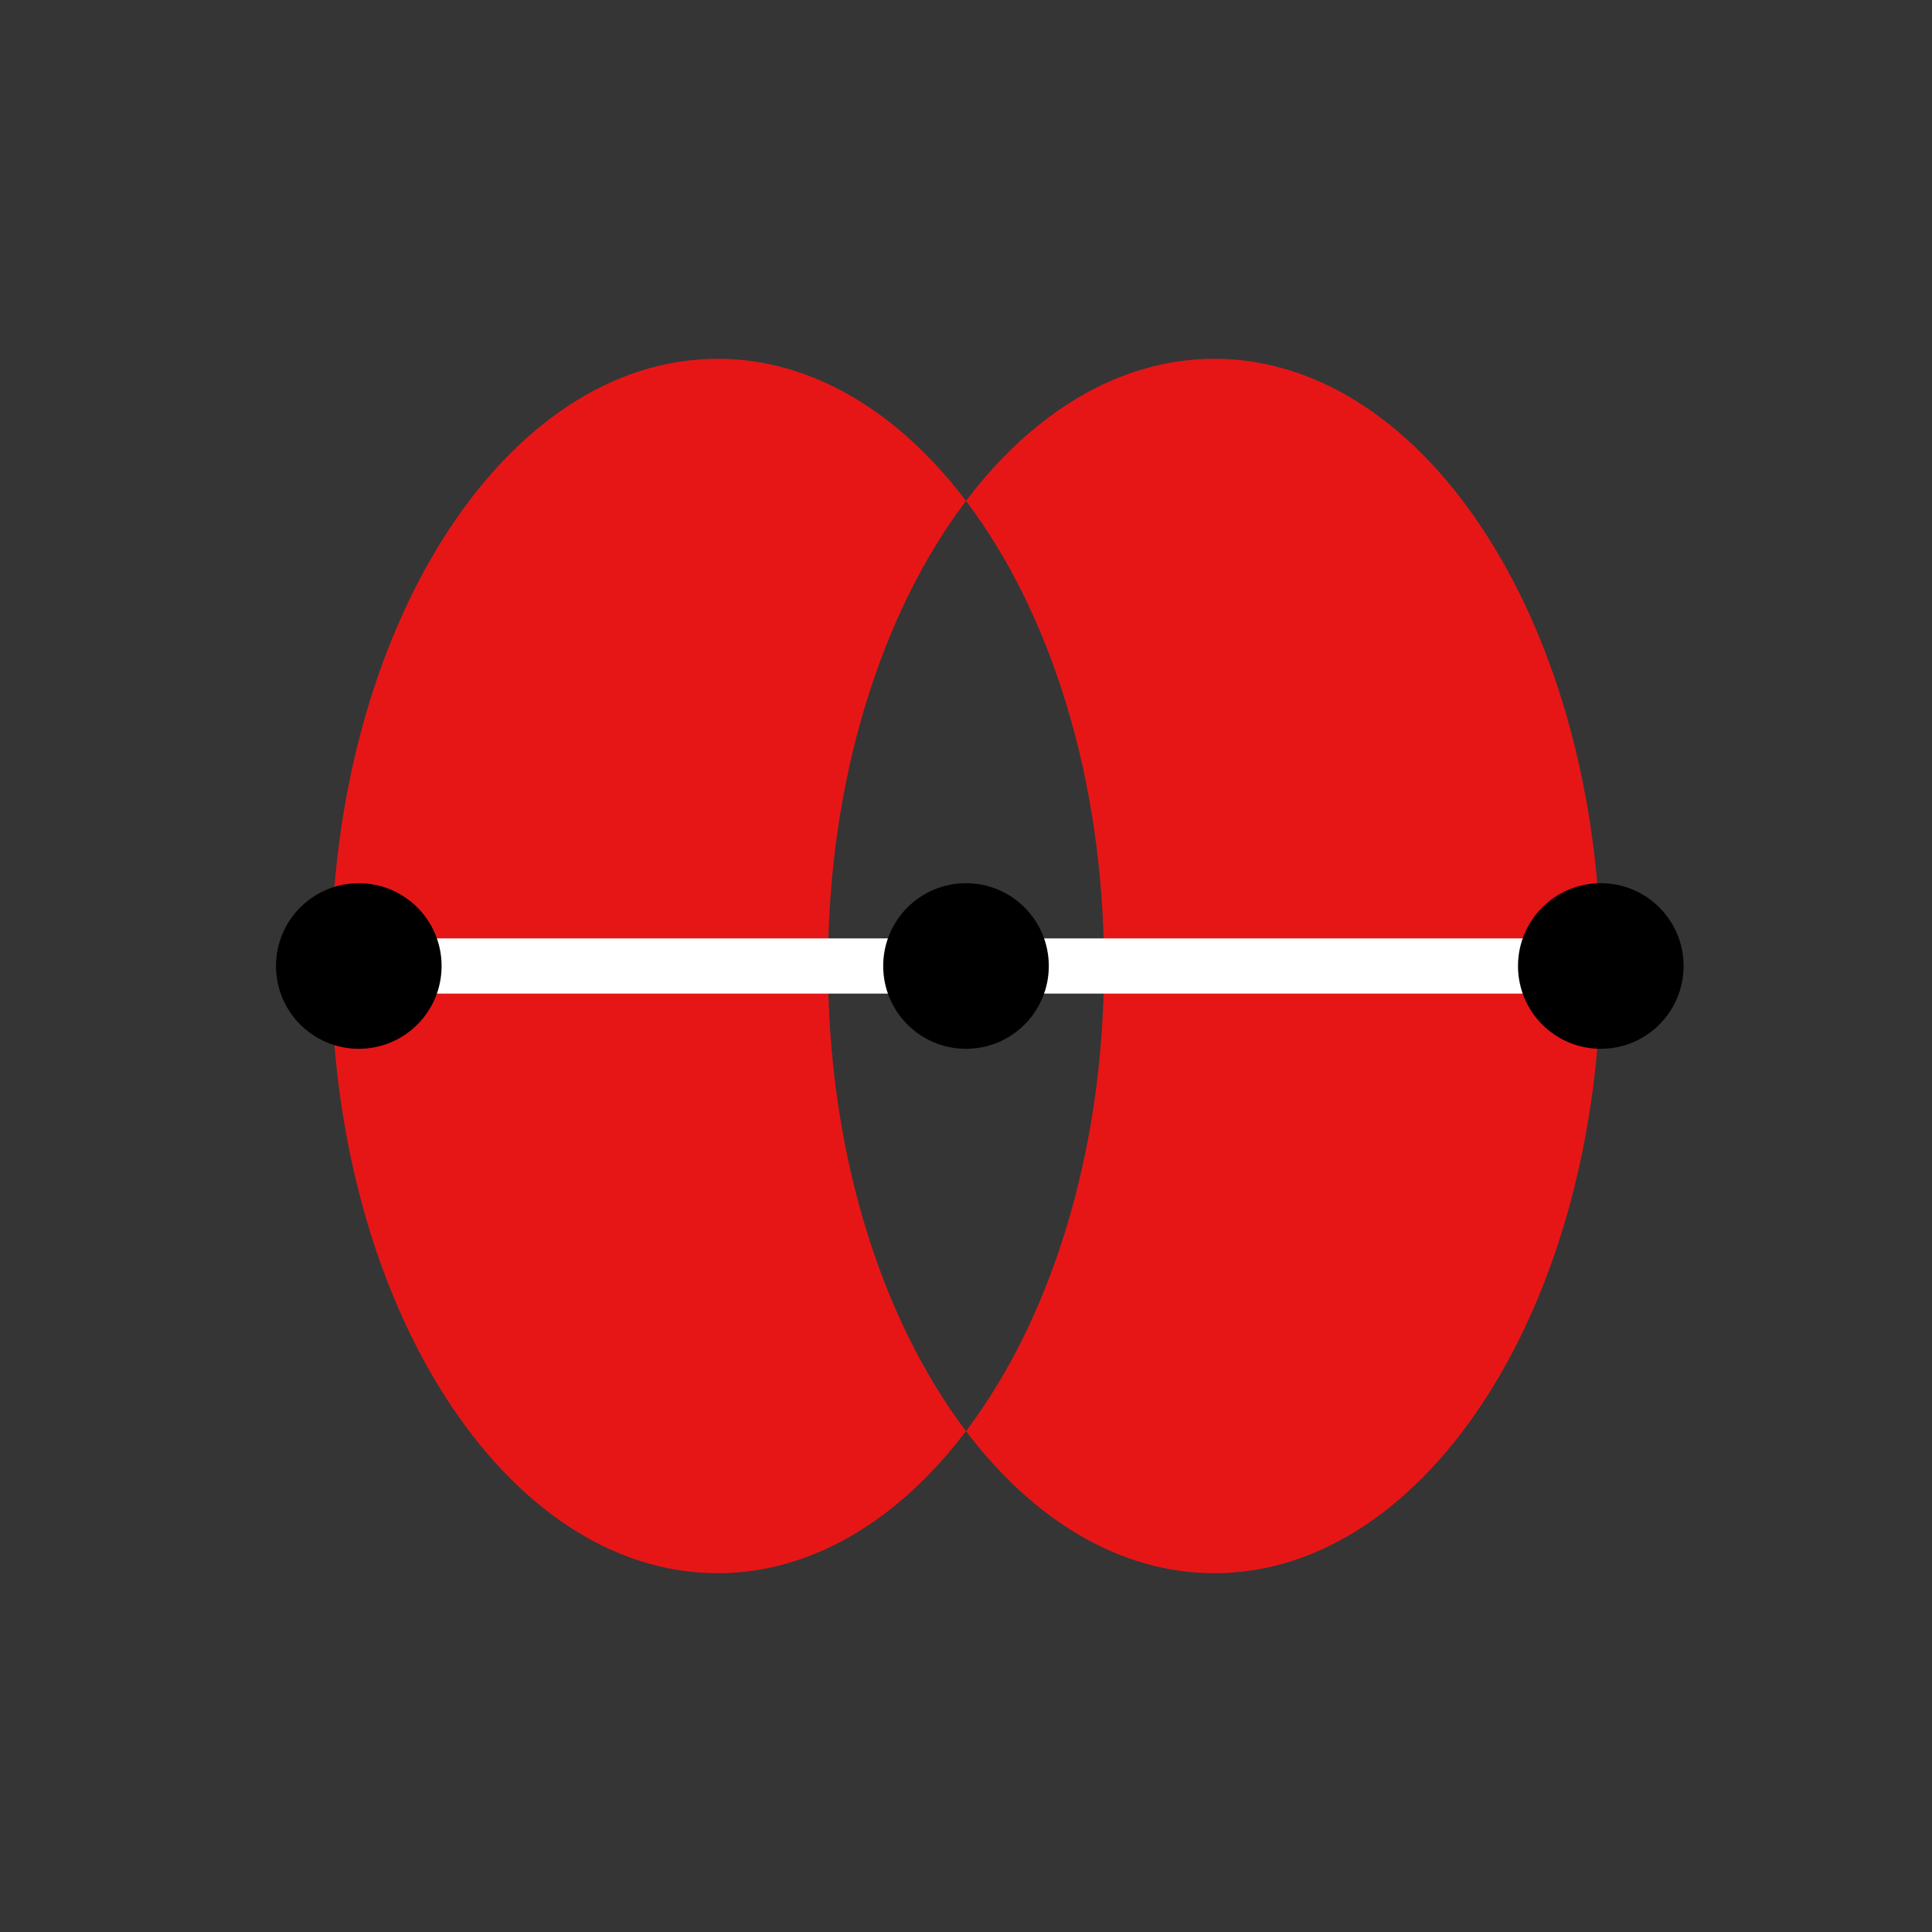 <?xml version="1.0" encoding="utf-8"?>
<svg width="70px" height="70px" viewBox="0 0 70 70" version="1.1" xmlns:xlink="http://www.w3.org/1999/xlink" xmlns="http://www.w3.org/2000/svg">
  <rect x="0" y="0" width="70" height="70" fill="#333333" stroke="none"/>
  <desc>Created with Lunacy</desc>
  <g id="分组-36-copy">
    <path d="M0 0L70 0L70 70L0 70L0 0Z" id="矩形-copy-58" fill="#D8D8D8" fill-opacity="0.01" stroke="none" />
    <g id="分组-5" transform="translate(10 13)">
      <path d="M23 38.852C20.567 42.065 17.427 44 14 44C6.268 44 0 34.15 0 22C0 9.85 6.268 0 14 0C17.427 0 20.567 1.935 23 5.148C19.943 9.183 18 15.235 18 22C18 28.765 19.943 34.817 23 38.852ZM23 38.852C26.057 34.817 28 28.765 28 22C28 15.235 26.057 9.183 23 5.148C25.433 1.935 28.573 0 32 0C39.732 0 46 9.85 46 22C46 34.15 39.732 44 32 44C28.573 44 25.433 42.065 23 38.852Z" transform="translate(2 0)" id="合并形状" fill="#E61617" fill-rule="evenodd" stroke="none" />
      <path d="M0.5 1L44.181 1" transform="translate(3 21)" id="直线-3" fill="none" stroke="#FFFFFF" stroke-width="2" stroke-linecap="square" />
      <path d="M3 6C4.657 6 6 4.657 6 3C6 1.343 4.657 0 3 0C1.343 0 0 1.343 0 3C0 4.657 1.343 6 3 6Z" transform="translate(0 19)" id="椭圆形" fill="#000000" stroke="none" />
      <path d="M3 6C4.657 6 6 4.657 6 3C6 1.343 4.657 0 3 0C1.343 0 0 1.343 0 3C0 4.657 1.343 6 3 6Z" transform="translate(45 19)" id="椭圆形-copy-3" fill="#000000" stroke="none" />
      <path d="M3 6C4.657 6 6 4.657 6 3C6 1.343 4.657 0 3 0C1.343 0 0 1.343 0 3C0 4.657 1.343 6 3 6Z" transform="translate(22 19)" id="椭圆形-copy-6" fill="#000000" stroke="none" />
    </g>
  </g>
</svg>